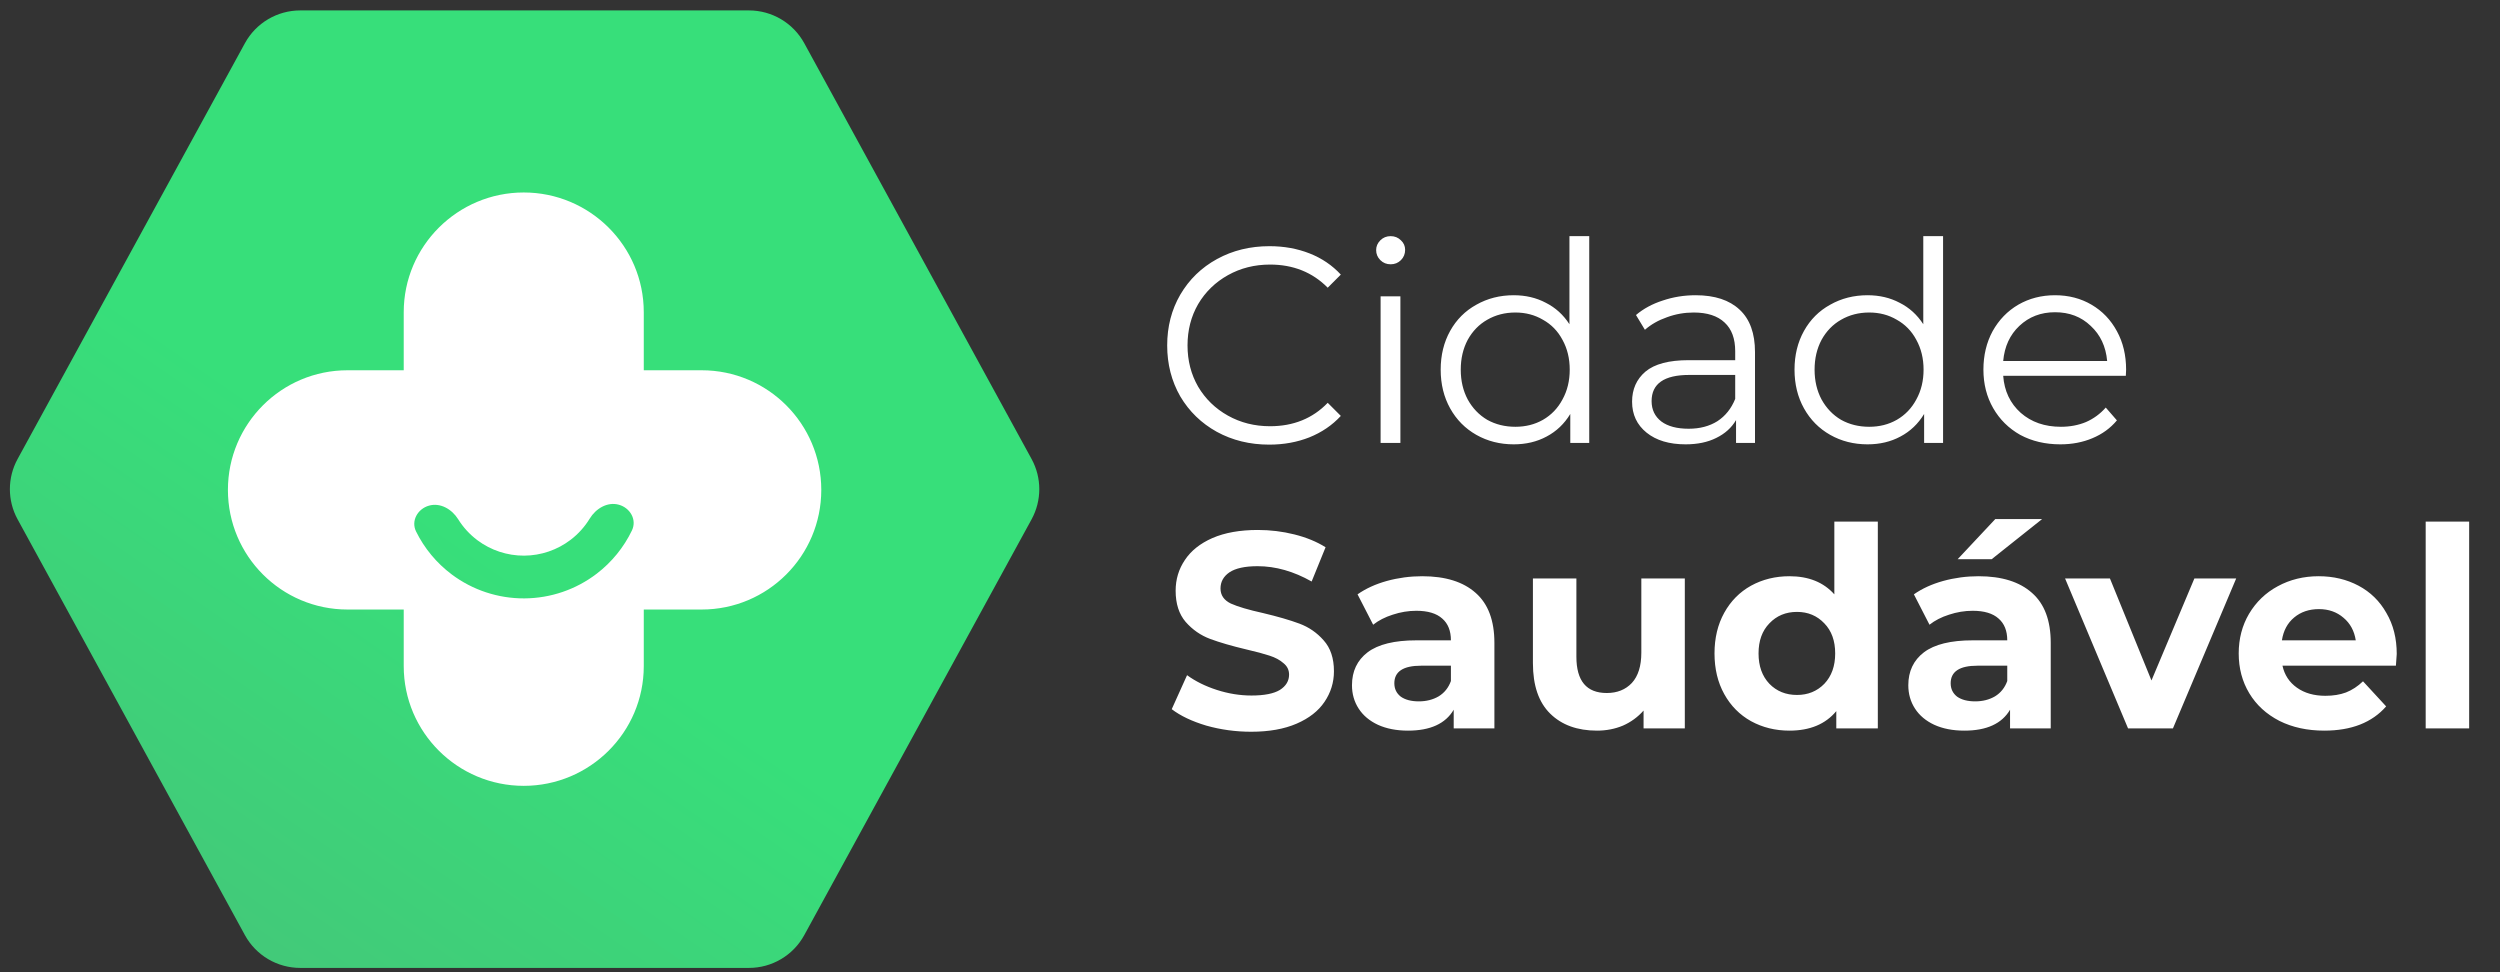<svg width="216" height="84" viewBox="0 0 216 84" fill="none" xmlns="http://www.w3.org/2000/svg">
<rect x="0" y="0" width="216" height="84" fill="#333333" stroke="none"/>
<path d="M89.13 39.66C90.017 41.283 90.017 43.245 89.13 44.868L69.488 80.796C68.533 82.542 66.699 83.628 64.706 83.628L25.943 83.628C23.95 83.628 22.116 82.542 21.161 80.796L1.519 44.868C0.632 43.245 0.632 41.283 1.519 39.66L21.161 3.733C22.116 1.987 23.95 0.9 25.943 0.9L64.706 0.9C66.699 0.9 68.533 1.987 69.488 3.733L89.13 39.66Z" fill="url(#paint0_linear_1_38)"/>
<path d="M45.252 16.63C50.965 16.63 55.622 21.261 55.622 26.974V31.991H60.624C66.332 31.991 70.959 36.619 70.959 42.327C70.959 48.035 66.332 52.663 60.624 52.663H55.622V57.554C55.622 63.267 50.965 67.897 45.252 67.897C39.539 67.897 34.882 63.267 34.882 57.554V52.663H30.027C24.319 52.663 19.692 48.035 19.692 42.327C19.692 36.619 24.319 31.991 30.027 31.991H34.882V26.974C34.882 21.261 39.539 16.63 45.252 16.63ZM53.465 43.607C52.481 43.336 51.483 43.935 50.952 44.807C50.525 45.508 49.968 46.13 49.307 46.636C48.151 47.519 46.739 48.001 45.284 48.008C43.83 48.015 42.412 47.547 41.248 46.676C40.582 46.176 40.019 45.56 39.585 44.862C39.046 43.996 38.043 43.407 37.062 43.688C36.079 43.968 35.497 45.004 35.948 45.92C36.665 47.374 37.718 48.647 39.029 49.63C40.838 50.985 43.041 51.712 45.302 51.701C47.563 51.69 49.758 50.942 51.554 49.569C52.856 48.574 53.897 47.29 54.6 45.829C55.042 44.908 54.45 43.879 53.465 43.607Z" fill="white"/>
<path d="M108.101 63.223C106.768 63.223 105.476 63.047 104.224 62.693C102.988 62.324 101.992 61.85 101.238 61.273L102.562 58.335C103.285 58.864 104.144 59.29 105.139 59.611C106.134 59.932 107.13 60.093 108.125 60.093C109.233 60.093 110.051 59.932 110.581 59.611C111.111 59.274 111.376 58.832 111.376 58.286C111.376 57.885 111.215 57.556 110.894 57.299C110.589 57.026 110.188 56.81 109.69 56.649C109.209 56.489 108.55 56.312 107.716 56.119C106.431 55.814 105.38 55.509 104.561 55.204C103.742 54.899 103.036 54.41 102.442 53.735C101.864 53.061 101.575 52.162 101.575 51.038C101.575 50.059 101.84 49.176 102.37 48.389C102.899 47.587 103.694 46.953 104.754 46.487C105.829 46.021 107.138 45.789 108.679 45.789C109.754 45.789 110.806 45.917 111.833 46.174C112.861 46.431 113.76 46.8 114.53 47.282L113.326 50.243C111.769 49.361 110.212 48.919 108.655 48.919C107.563 48.919 106.752 49.096 106.223 49.449C105.709 49.802 105.452 50.268 105.452 50.846C105.452 51.423 105.749 51.857 106.343 52.146C106.953 52.419 107.876 52.692 109.112 52.965C110.397 53.27 111.448 53.575 112.267 53.88C113.086 54.185 113.784 54.666 114.362 55.325C114.956 55.983 115.253 56.874 115.253 57.998C115.253 58.961 114.98 59.844 114.434 60.646C113.904 61.433 113.102 62.059 112.026 62.525C110.95 62.99 109.642 63.223 108.101 63.223ZM122.879 49.786C124.886 49.786 126.427 50.268 127.503 51.231C128.578 52.178 129.116 53.615 129.116 55.541V62.934H125.6V61.321C124.894 62.525 123.577 63.127 121.651 63.127C120.656 63.127 119.789 62.958 119.05 62.621C118.328 62.284 117.774 61.818 117.389 61.224C117.003 60.63 116.811 59.956 116.811 59.202C116.811 57.998 117.26 57.05 118.159 56.36C119.074 55.67 120.479 55.325 122.373 55.325H125.359C125.359 54.506 125.111 53.88 124.613 53.446C124.115 52.997 123.369 52.772 122.373 52.772C121.683 52.772 121.001 52.884 120.327 53.109C119.668 53.318 119.106 53.607 118.641 53.976L117.292 51.351C117.999 50.854 118.842 50.468 119.821 50.195C120.816 49.922 121.836 49.786 122.879 49.786ZM122.59 60.598C123.232 60.598 123.802 60.454 124.3 60.165C124.797 59.86 125.151 59.418 125.359 58.84V57.516H122.783C121.242 57.516 120.471 58.022 120.471 59.033C120.471 59.515 120.656 59.9 121.025 60.189C121.41 60.462 121.932 60.598 122.59 60.598ZM145.568 49.979V62.934H142.004V61.393C141.506 61.955 140.912 62.388 140.222 62.693C139.531 62.982 138.785 63.127 137.982 63.127C136.28 63.127 134.932 62.637 133.937 61.658C132.941 60.678 132.444 59.226 132.444 57.299V49.979H136.2V56.745C136.2 58.832 137.075 59.876 138.825 59.876C139.724 59.876 140.446 59.587 140.992 59.009C141.538 58.415 141.811 57.54 141.811 56.384V49.979H145.568ZM162.244 45.066V62.934H158.656V61.441C157.725 62.565 156.376 63.127 154.61 63.127C153.39 63.127 152.283 62.854 151.287 62.308C150.308 61.762 149.537 60.983 148.976 59.972C148.414 58.961 148.133 57.789 148.133 56.456C148.133 55.124 148.414 53.952 148.976 52.941C149.537 51.929 150.308 51.151 151.287 50.605C152.283 50.059 153.39 49.786 154.61 49.786C156.264 49.786 157.556 50.308 158.487 51.351V45.066H162.244ZM155.261 60.044C156.208 60.044 156.994 59.723 157.621 59.081C158.247 58.423 158.56 57.548 158.56 56.456C158.56 55.365 158.247 54.498 157.621 53.856C156.994 53.197 156.208 52.868 155.261 52.868C154.297 52.868 153.503 53.197 152.877 53.856C152.251 54.498 151.938 55.365 151.938 56.456C151.938 57.548 152.251 58.423 152.877 59.081C153.503 59.723 154.297 60.044 155.261 60.044ZM170.946 49.786C172.953 49.786 174.494 50.268 175.57 51.231C176.646 52.178 177.183 53.615 177.183 55.541V62.934H173.668V61.321C172.961 62.525 171.645 63.127 169.718 63.127C168.723 63.127 167.856 62.958 167.118 62.621C166.395 62.284 165.841 61.818 165.456 61.224C165.071 60.63 164.878 59.956 164.878 59.202C164.878 57.998 165.328 57.05 166.227 56.36C167.142 55.67 168.546 55.325 170.441 55.325H173.427C173.427 54.506 173.178 53.88 172.68 53.446C172.183 52.997 171.436 52.772 170.441 52.772C169.75 52.772 169.068 52.884 168.394 53.109C167.736 53.318 167.174 53.607 166.708 53.976L165.36 51.351C166.066 50.854 166.909 50.468 167.888 50.195C168.884 49.922 169.903 49.786 170.946 49.786ZM170.657 60.598C171.3 60.598 171.87 60.454 172.367 60.165C172.865 59.86 173.218 59.418 173.427 58.84V57.516H170.85C169.309 57.516 168.538 58.022 168.538 59.033C168.538 59.515 168.723 59.9 169.092 60.189C169.478 60.462 169.999 60.598 170.657 60.598ZM172.391 44.849H176.437L172.078 48.317H169.14L172.391 44.849ZM193.207 49.979L187.741 62.934H183.864L178.422 49.979H182.299L185.887 58.792L189.595 49.979H193.207ZM207.078 56.505C207.078 56.553 207.054 56.89 207.006 57.516H197.205C197.381 58.319 197.799 58.953 198.457 59.418C199.115 59.884 199.934 60.117 200.913 60.117C201.587 60.117 202.181 60.02 202.695 59.828C203.225 59.619 203.715 59.298 204.164 58.864L206.163 61.032C204.943 62.428 203.161 63.127 200.817 63.127C199.356 63.127 198.064 62.846 196.94 62.284C195.816 61.706 194.949 60.911 194.339 59.9C193.729 58.889 193.424 57.741 193.424 56.456C193.424 55.188 193.721 54.048 194.315 53.037C194.925 52.01 195.752 51.215 196.795 50.653C197.855 50.075 199.035 49.786 200.335 49.786C201.604 49.786 202.751 50.059 203.779 50.605C204.806 51.151 205.609 51.937 206.187 52.965C206.781 53.976 207.078 55.156 207.078 56.505ZM200.359 52.627C199.508 52.627 198.794 52.868 198.216 53.35C197.638 53.832 197.285 54.49 197.157 55.325H203.538C203.41 54.506 203.056 53.856 202.478 53.374C201.9 52.876 201.194 52.627 200.359 52.627ZM209.579 45.066H213.335V62.934H209.579V45.066Z" fill="white"/>
<path d="M109.658 38.416C107.989 38.416 106.479 38.046 105.131 37.308C103.798 36.569 102.747 35.55 101.976 34.249C101.222 32.933 100.845 31.464 100.845 29.843C100.845 28.221 101.222 26.76 101.976 25.46C102.747 24.144 103.807 23.116 105.155 22.378C106.504 21.639 108.013 21.27 109.682 21.27C110.934 21.27 112.09 21.479 113.15 21.896C114.209 22.314 115.108 22.924 115.847 23.726L114.715 24.858C113.399 23.526 111.737 22.859 109.73 22.859C108.398 22.859 107.186 23.164 106.094 23.774C105.003 24.384 104.144 25.219 103.518 26.279C102.907 27.338 102.602 28.526 102.602 29.843C102.602 31.159 102.907 32.347 103.518 33.407C104.144 34.466 105.003 35.301 106.094 35.911C107.186 36.521 108.398 36.826 109.73 36.826C111.753 36.826 113.415 36.152 114.715 34.803L115.847 35.935C115.108 36.738 114.201 37.356 113.126 37.789C112.066 38.207 110.91 38.416 109.658 38.416ZM119.284 25.605H120.994V38.271H119.284V25.605ZM120.151 22.835C119.798 22.835 119.501 22.715 119.26 22.474C119.019 22.233 118.899 21.944 118.899 21.607C118.899 21.286 119.019 21.005 119.26 20.764C119.501 20.523 119.798 20.403 120.151 20.403C120.504 20.403 120.801 20.523 121.042 20.764C121.283 20.989 121.403 21.262 121.403 21.583C121.403 21.936 121.283 22.233 121.042 22.474C120.801 22.715 120.504 22.835 120.151 22.835ZM137.31 20.403V38.271H135.673V35.767C135.159 36.617 134.477 37.268 133.626 37.717C132.791 38.167 131.844 38.391 130.784 38.391C129.596 38.391 128.521 38.118 127.557 37.573C126.594 37.027 125.84 36.264 125.294 35.285C124.748 34.306 124.475 33.19 124.475 31.938C124.475 30.686 124.748 29.57 125.294 28.59C125.84 27.611 126.594 26.857 127.557 26.327C128.521 25.781 129.596 25.508 130.784 25.508C131.812 25.508 132.735 25.725 133.554 26.158C134.388 26.576 135.071 27.194 135.6 28.013V20.403H137.31ZM130.929 36.874C131.812 36.874 132.606 36.674 133.313 36.272C134.035 35.855 134.597 35.269 134.998 34.514C135.416 33.76 135.624 32.901 135.624 31.938C135.624 30.974 135.416 30.116 134.998 29.361C134.597 28.607 134.035 28.029 133.313 27.627C132.606 27.21 131.812 27.001 130.929 27.001C130.03 27.001 129.219 27.21 128.497 27.627C127.79 28.029 127.228 28.607 126.811 29.361C126.41 30.116 126.209 30.974 126.209 31.938C126.209 32.901 126.41 33.76 126.811 34.514C127.228 35.269 127.79 35.855 128.497 36.272C129.219 36.674 130.03 36.874 130.929 36.874ZM146.503 25.508C148.156 25.508 149.424 25.926 150.307 26.76C151.19 27.579 151.632 28.799 151.632 30.421V38.271H149.994V36.296C149.609 36.955 149.039 37.468 148.285 37.837C147.546 38.207 146.663 38.391 145.636 38.391C144.223 38.391 143.099 38.054 142.264 37.38C141.43 36.706 141.012 35.815 141.012 34.707C141.012 33.631 141.397 32.764 142.168 32.106C142.955 31.448 144.199 31.119 145.901 31.119H149.922V30.348C149.922 29.257 149.617 28.43 149.007 27.868C148.397 27.29 147.506 27.001 146.334 27.001C145.531 27.001 144.761 27.138 144.022 27.411C143.284 27.668 142.65 28.029 142.12 28.494L141.349 27.218C141.991 26.672 142.762 26.255 143.661 25.966C144.56 25.661 145.507 25.508 146.503 25.508ZM145.901 37.043C146.864 37.043 147.691 36.826 148.381 36.393C149.071 35.943 149.585 35.301 149.922 34.466V32.395H145.949C143.781 32.395 142.698 33.15 142.698 34.659C142.698 35.397 142.979 35.983 143.541 36.417C144.103 36.834 144.889 37.043 145.901 37.043ZM167.881 20.403V38.271H166.244V35.767C165.73 36.617 165.048 37.268 164.197 37.717C163.362 38.167 162.415 38.391 161.355 38.391C160.167 38.391 159.092 38.118 158.129 37.573C157.165 37.027 156.411 36.264 155.865 35.285C155.319 34.306 155.046 33.19 155.046 31.938C155.046 30.686 155.319 29.57 155.865 28.59C156.411 27.611 157.165 26.857 158.129 26.327C159.092 25.781 160.167 25.508 161.355 25.508C162.383 25.508 163.306 25.725 164.125 26.158C164.96 26.576 165.642 27.194 166.172 28.013V20.403H167.881ZM161.5 36.874C162.383 36.874 163.178 36.674 163.884 36.272C164.606 35.855 165.168 35.269 165.57 34.514C165.987 33.76 166.196 32.901 166.196 31.938C166.196 30.974 165.987 30.116 165.57 29.361C165.168 28.607 164.606 28.029 163.884 27.627C163.178 27.21 162.383 27.001 161.5 27.001C160.601 27.001 159.79 27.21 159.068 27.627C158.361 28.029 157.8 28.607 157.382 29.361C156.981 30.116 156.78 30.974 156.78 31.938C156.78 32.901 156.981 33.76 157.382 34.514C157.8 35.269 158.361 35.855 159.068 36.272C159.79 36.674 160.601 36.874 161.5 36.874ZM183.672 32.468H173.076C173.173 33.784 173.678 34.852 174.593 35.67C175.509 36.473 176.664 36.874 178.061 36.874C178.848 36.874 179.57 36.738 180.228 36.465C180.887 36.176 181.456 35.759 181.938 35.213L182.901 36.321C182.339 36.995 181.633 37.508 180.782 37.862C179.947 38.215 179.024 38.391 178.013 38.391C176.713 38.391 175.557 38.118 174.545 37.573C173.55 37.011 172.771 36.24 172.209 35.261C171.648 34.282 171.367 33.174 171.367 31.938C171.367 30.702 171.632 29.594 172.161 28.615C172.707 27.635 173.446 26.873 174.377 26.327C175.324 25.781 176.383 25.508 177.555 25.508C178.727 25.508 179.779 25.781 180.71 26.327C181.641 26.873 182.372 27.635 182.901 28.615C183.431 29.578 183.696 30.686 183.696 31.938L183.672 32.468ZM177.555 26.977C176.335 26.977 175.308 27.37 174.473 28.157C173.654 28.928 173.189 29.939 173.076 31.191H182.058C181.946 29.939 181.473 28.928 180.638 28.157C179.819 27.37 178.792 26.977 177.555 26.977Z" fill="white"/>
<defs>
<linearGradient id="paint0_linear_1_38" x1="71.735" y1="0.9" x2="18.269" y2="78.569" gradientUnits="userSpaceOnUse">
<stop offset="0.589" stop-color="#37DF7A"/>
<stop offset="1" stop-color="#42CA79"/>
</linearGradient>
</defs>
</svg>
